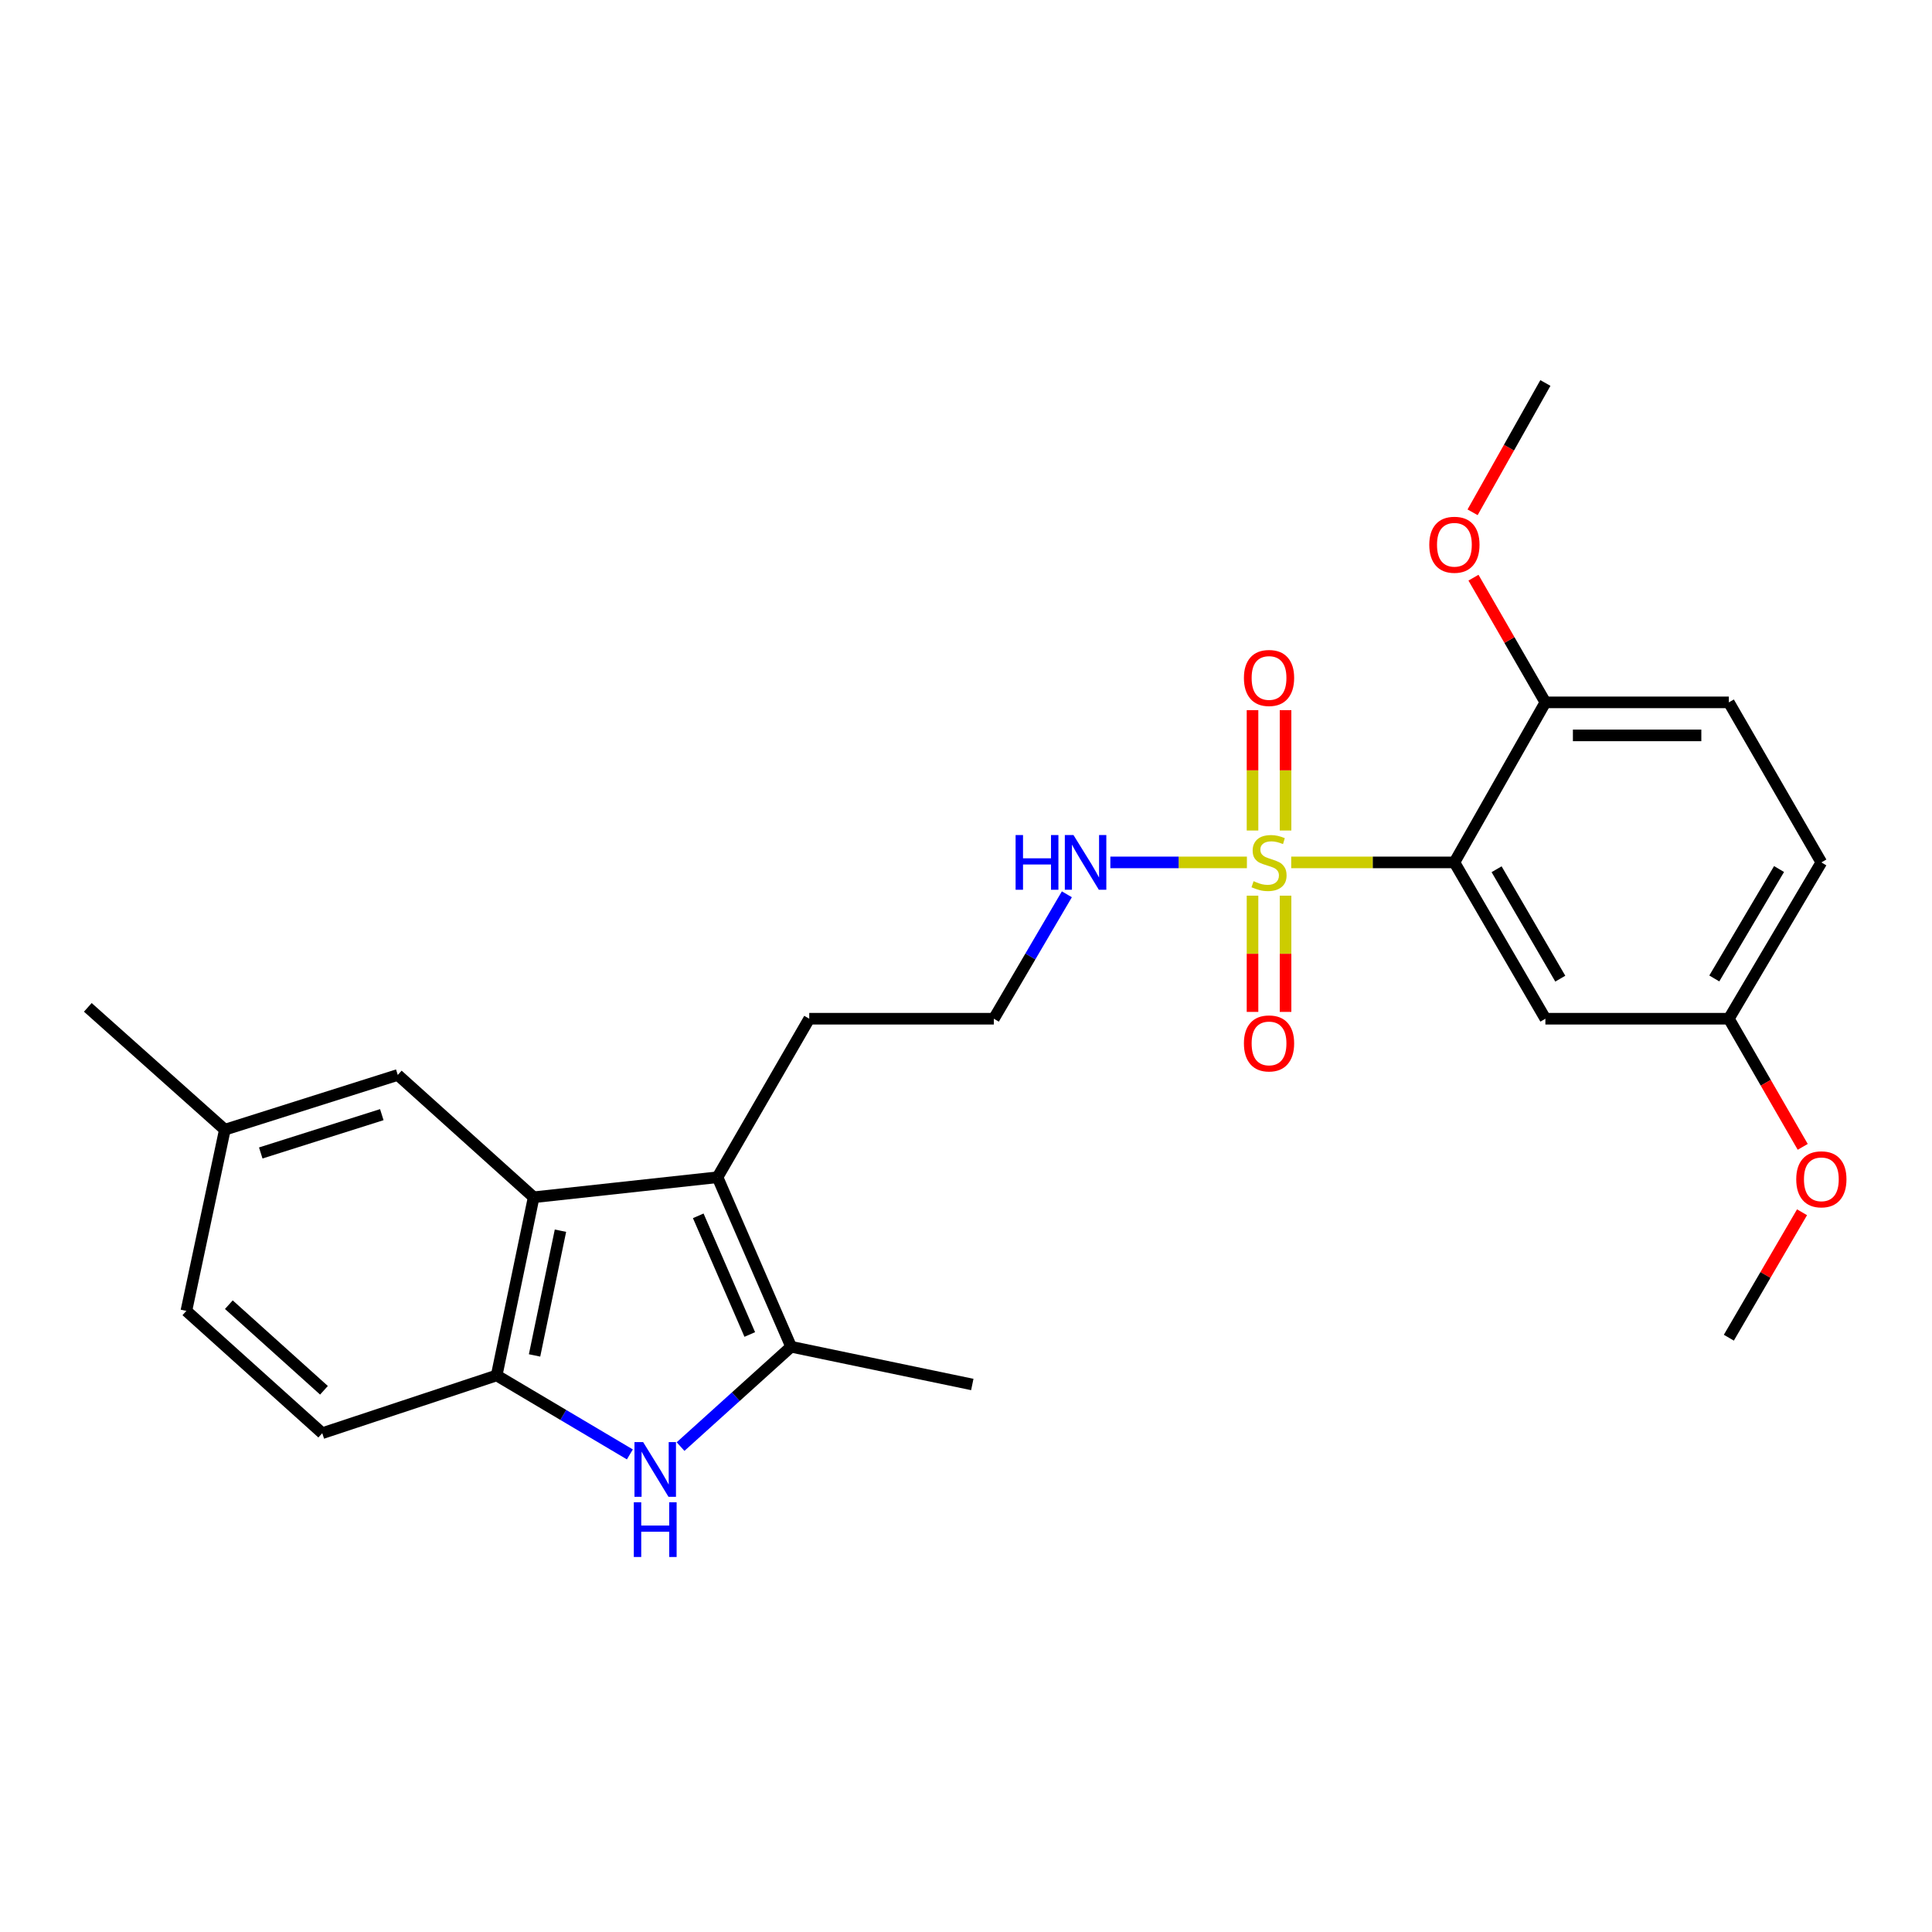 <?xml version='1.0' encoding='iso-8859-1'?>
<svg version='1.1' baseProfile='full'
              xmlns='http://www.w3.org/2000/svg'
                      xmlns:rdkit='http://www.rdkit.org/xml'
                      xmlns:xlink='http://www.w3.org/1999/xlink'
                  xml:space='preserve'
width='1000px' height='1000px' viewBox='0 0 1000 1000'>
<!-- END OF HEADER -->
<rect style='opacity:1.0;fill:#FFFFFF;stroke:none' width='1000' height='1000' x='0' y='0'> </rect>
<path class='bond-0' d='M 668.329,446.38 L 710.562,446.38' style='fill:none;fill-rule:evenodd;stroke:#CCCC00;stroke-width:6px;stroke-linecap:butt;stroke-linejoin:miter;stroke-opacity:1' />
<path class='bond-0' d='M 710.562,446.38 L 752.795,446.38' style='fill:none;fill-rule:evenodd;stroke:#000000;stroke-width:6px;stroke-linecap:butt;stroke-linejoin:miter;stroke-opacity:1' />
<path class='bond-7' d='M 648.301,463.601 L 648.301,493.68' style='fill:none;fill-rule:evenodd;stroke:#CCCC00;stroke-width:6px;stroke-linecap:butt;stroke-linejoin:miter;stroke-opacity:1' />
<path class='bond-7' d='M 648.301,493.68 L 648.301,523.759' style='fill:none;fill-rule:evenodd;stroke:#FF0000;stroke-width:6px;stroke-linecap:butt;stroke-linejoin:miter;stroke-opacity:1' />
<path class='bond-7' d='M 665.399,463.601 L 665.399,493.68' style='fill:none;fill-rule:evenodd;stroke:#CCCC00;stroke-width:6px;stroke-linecap:butt;stroke-linejoin:miter;stroke-opacity:1' />
<path class='bond-7' d='M 665.399,493.68 L 665.399,523.759' style='fill:none;fill-rule:evenodd;stroke:#FF0000;stroke-width:6px;stroke-linecap:butt;stroke-linejoin:miter;stroke-opacity:1' />
<path class='bond-8' d='M 665.399,429.872 L 665.399,398.721' style='fill:none;fill-rule:evenodd;stroke:#CCCC00;stroke-width:6px;stroke-linecap:butt;stroke-linejoin:miter;stroke-opacity:1' />
<path class='bond-8' d='M 665.399,398.721 L 665.399,367.57' style='fill:none;fill-rule:evenodd;stroke:#FF0000;stroke-width:6px;stroke-linecap:butt;stroke-linejoin:miter;stroke-opacity:1' />
<path class='bond-8' d='M 648.301,429.872 L 648.301,398.721' style='fill:none;fill-rule:evenodd;stroke:#CCCC00;stroke-width:6px;stroke-linecap:butt;stroke-linejoin:miter;stroke-opacity:1' />
<path class='bond-8' d='M 648.301,398.721 L 648.301,367.57' style='fill:none;fill-rule:evenodd;stroke:#FF0000;stroke-width:6px;stroke-linecap:butt;stroke-linejoin:miter;stroke-opacity:1' />
<path class='bond-10' d='M 645.396,446.38 L 610.058,446.38' style='fill:none;fill-rule:evenodd;stroke:#CCCC00;stroke-width:6px;stroke-linecap:butt;stroke-linejoin:miter;stroke-opacity:1' />
<path class='bond-10' d='M 610.058,446.38 L 574.72,446.38' style='fill:none;fill-rule:evenodd;stroke:#0000FF;stroke-width:6px;stroke-linecap:butt;stroke-linejoin:miter;stroke-opacity:1' />
<path class='bond-6' d='M 752.795,446.38 L 799.889,527.289' style='fill:none;fill-rule:evenodd;stroke:#000000;stroke-width:6px;stroke-linecap:butt;stroke-linejoin:miter;stroke-opacity:1' />
<path class='bond-6' d='M 774.636,449.916 L 807.602,506.552' style='fill:none;fill-rule:evenodd;stroke:#000000;stroke-width:6px;stroke-linecap:butt;stroke-linejoin:miter;stroke-opacity:1' />
<path class='bond-9' d='M 752.795,446.38 L 799.889,363.543' style='fill:none;fill-rule:evenodd;stroke:#000000;stroke-width:6px;stroke-linecap:butt;stroke-linejoin:miter;stroke-opacity:1' />
<path class='bond-1' d='M 352.251,748.748 L 380.865,722.912' style='fill:none;fill-rule:evenodd;stroke:#0000FF;stroke-width:6px;stroke-linecap:butt;stroke-linejoin:miter;stroke-opacity:1' />
<path class='bond-1' d='M 380.865,722.912 L 409.478,697.077' style='fill:none;fill-rule:evenodd;stroke:#000000;stroke-width:6px;stroke-linecap:butt;stroke-linejoin:miter;stroke-opacity:1' />
<path class='bond-27' d='M 326.016,752.802 L 291.545,732.362' style='fill:none;fill-rule:evenodd;stroke:#0000FF;stroke-width:6px;stroke-linecap:butt;stroke-linejoin:miter;stroke-opacity:1' />
<path class='bond-27' d='M 291.545,732.362 L 257.074,711.923' style='fill:none;fill-rule:evenodd;stroke:#000000;stroke-width:6px;stroke-linecap:butt;stroke-linejoin:miter;stroke-opacity:1' />
<path class='bond-2' d='M 371.38,609.338 L 418.863,527.289' style='fill:none;fill-rule:evenodd;stroke:#000000;stroke-width:6px;stroke-linecap:butt;stroke-linejoin:miter;stroke-opacity:1' />
<path class='bond-3' d='M 371.38,609.338 L 409.478,697.077' style='fill:none;fill-rule:evenodd;stroke:#000000;stroke-width:6px;stroke-linecap:butt;stroke-linejoin:miter;stroke-opacity:1' />
<path class='bond-3' d='M 361.412,629.309 L 388.081,690.726' style='fill:none;fill-rule:evenodd;stroke:#000000;stroke-width:6px;stroke-linecap:butt;stroke-linejoin:miter;stroke-opacity:1' />
<path class='bond-4' d='M 371.38,609.338 L 276.223,619.701' style='fill:none;fill-rule:evenodd;stroke:#000000;stroke-width:6px;stroke-linecap:butt;stroke-linejoin:miter;stroke-opacity:1' />
<path class='bond-19' d='M 409.478,697.077 L 503.258,716.606' style='fill:none;fill-rule:evenodd;stroke:#000000;stroke-width:6px;stroke-linecap:butt;stroke-linejoin:miter;stroke-opacity:1' />
<path class='bond-5' d='M 276.223,619.701 L 257.074,711.923' style='fill:none;fill-rule:evenodd;stroke:#000000;stroke-width:6px;stroke-linecap:butt;stroke-linejoin:miter;stroke-opacity:1' />
<path class='bond-5' d='M 290.091,637.011 L 276.686,701.566' style='fill:none;fill-rule:evenodd;stroke:#000000;stroke-width:6px;stroke-linecap:butt;stroke-linejoin:miter;stroke-opacity:1' />
<path class='bond-11' d='M 276.223,619.701 L 205.886,556.393' style='fill:none;fill-rule:evenodd;stroke:#000000;stroke-width:6px;stroke-linecap:butt;stroke-linejoin:miter;stroke-opacity:1' />
<path class='bond-12' d='M 257.074,711.923 L 166.799,741.815' style='fill:none;fill-rule:evenodd;stroke:#000000;stroke-width:6px;stroke-linecap:butt;stroke-linejoin:miter;stroke-opacity:1' />
<path class='bond-14' d='M 799.889,527.289 L 894.847,527.289' style='fill:none;fill-rule:evenodd;stroke:#000000;stroke-width:6px;stroke-linecap:butt;stroke-linejoin:miter;stroke-opacity:1' />
<path class='bond-13' d='M 799.889,363.543 L 894.847,363.543' style='fill:none;fill-rule:evenodd;stroke:#000000;stroke-width:6px;stroke-linecap:butt;stroke-linejoin:miter;stroke-opacity:1' />
<path class='bond-13' d='M 814.133,380.641 L 880.603,380.641' style='fill:none;fill-rule:evenodd;stroke:#000000;stroke-width:6px;stroke-linecap:butt;stroke-linejoin:miter;stroke-opacity:1' />
<path class='bond-21' d='M 799.889,363.543 L 781.278,331.272' style='fill:none;fill-rule:evenodd;stroke:#000000;stroke-width:6px;stroke-linecap:butt;stroke-linejoin:miter;stroke-opacity:1' />
<path class='bond-21' d='M 781.278,331.272 L 762.667,299.001' style='fill:none;fill-rule:evenodd;stroke:#FF0000;stroke-width:6px;stroke-linecap:butt;stroke-linejoin:miter;stroke-opacity:1' />
<path class='bond-20' d='M 552.206,462.886 L 533.308,495.088' style='fill:none;fill-rule:evenodd;stroke:#0000FF;stroke-width:6px;stroke-linecap:butt;stroke-linejoin:miter;stroke-opacity:1' />
<path class='bond-20' d='M 533.308,495.088 L 514.409,527.289' style='fill:none;fill-rule:evenodd;stroke:#000000;stroke-width:6px;stroke-linecap:butt;stroke-linejoin:miter;stroke-opacity:1' />
<path class='bond-15' d='M 205.886,556.393 L 116.381,584.727' style='fill:none;fill-rule:evenodd;stroke:#000000;stroke-width:6px;stroke-linecap:butt;stroke-linejoin:miter;stroke-opacity:1' />
<path class='bond-15' d='M 197.62,576.943 L 134.966,596.777' style='fill:none;fill-rule:evenodd;stroke:#000000;stroke-width:6px;stroke-linecap:butt;stroke-linejoin:miter;stroke-opacity:1' />
<path class='bond-28' d='M 166.799,741.815 L 96.462,678.516' style='fill:none;fill-rule:evenodd;stroke:#000000;stroke-width:6px;stroke-linecap:butt;stroke-linejoin:miter;stroke-opacity:1' />
<path class='bond-28' d='M 167.686,719.611 L 118.45,675.302' style='fill:none;fill-rule:evenodd;stroke:#000000;stroke-width:6px;stroke-linecap:butt;stroke-linejoin:miter;stroke-opacity:1' />
<path class='bond-18' d='M 894.847,363.543 L 942.729,446.38' style='fill:none;fill-rule:evenodd;stroke:#000000;stroke-width:6px;stroke-linecap:butt;stroke-linejoin:miter;stroke-opacity:1' />
<path class='bond-22' d='M 894.847,527.289 L 913.968,560.45' style='fill:none;fill-rule:evenodd;stroke:#000000;stroke-width:6px;stroke-linecap:butt;stroke-linejoin:miter;stroke-opacity:1' />
<path class='bond-22' d='M 913.968,560.45 L 933.09,593.61' style='fill:none;fill-rule:evenodd;stroke:#FF0000;stroke-width:6px;stroke-linecap:butt;stroke-linejoin:miter;stroke-opacity:1' />
<path class='bond-26' d='M 894.847,527.289 L 942.729,446.38' style='fill:none;fill-rule:evenodd;stroke:#000000;stroke-width:6px;stroke-linecap:butt;stroke-linejoin:miter;stroke-opacity:1' />
<path class='bond-26' d='M 887.315,506.445 L 920.833,449.809' style='fill:none;fill-rule:evenodd;stroke:#000000;stroke-width:6px;stroke-linecap:butt;stroke-linejoin:miter;stroke-opacity:1' />
<path class='bond-17' d='M 116.381,584.727 L 96.462,678.516' style='fill:none;fill-rule:evenodd;stroke:#000000;stroke-width:6px;stroke-linecap:butt;stroke-linejoin:miter;stroke-opacity:1' />
<path class='bond-23' d='M 116.381,584.727 L 45.455,521.41' style='fill:none;fill-rule:evenodd;stroke:#000000;stroke-width:6px;stroke-linecap:butt;stroke-linejoin:miter;stroke-opacity:1' />
<path class='bond-16' d='M 418.863,527.289 L 514.409,527.289' style='fill:none;fill-rule:evenodd;stroke:#000000;stroke-width:6px;stroke-linecap:butt;stroke-linejoin:miter;stroke-opacity:1' />
<path class='bond-24' d='M 762.208,265.164 L 781.049,231.697' style='fill:none;fill-rule:evenodd;stroke:#FF0000;stroke-width:6px;stroke-linecap:butt;stroke-linejoin:miter;stroke-opacity:1' />
<path class='bond-24' d='M 781.049,231.697 L 799.889,198.23' style='fill:none;fill-rule:evenodd;stroke:#000000;stroke-width:6px;stroke-linecap:butt;stroke-linejoin:miter;stroke-opacity:1' />
<path class='bond-25' d='M 932.732,627.461 L 913.789,659.928' style='fill:none;fill-rule:evenodd;stroke:#FF0000;stroke-width:6px;stroke-linecap:butt;stroke-linejoin:miter;stroke-opacity:1' />
<path class='bond-25' d='M 913.789,659.928 L 894.847,692.394' style='fill:none;fill-rule:evenodd;stroke:#000000;stroke-width:6px;stroke-linecap:butt;stroke-linejoin:miter;stroke-opacity:1' />
<path  class='atom-0' d='M 648.85 456.1
Q 649.17 456.22, 650.49 456.78
Q 651.81 457.34, 653.25 457.7
Q 654.73 458.02, 656.17 458.02
Q 658.85 458.02, 660.41 456.74
Q 661.97 455.42, 661.97 453.14
Q 661.97 451.58, 661.17 450.62
Q 660.41 449.66, 659.21 449.14
Q 658.01 448.62, 656.01 448.02
Q 653.49 447.26, 651.97 446.54
Q 650.49 445.82, 649.41 444.3
Q 648.37 442.78, 648.37 440.22
Q 648.37 436.66, 650.77 434.46
Q 653.21 432.26, 658.01 432.26
Q 661.29 432.26, 665.01 433.82
L 664.09 436.9
Q 660.69 435.5, 658.13 435.5
Q 655.37 435.5, 653.85 436.66
Q 652.33 437.78, 652.37 439.74
Q 652.37 441.26, 653.13 442.18
Q 653.93 443.1, 655.05 443.62
Q 656.21 444.14, 658.13 444.74
Q 660.69 445.54, 662.21 446.34
Q 663.73 447.14, 664.81 448.78
Q 665.93 450.38, 665.93 453.14
Q 665.93 457.06, 663.29 459.18
Q 660.69 461.26, 656.33 461.26
Q 653.81 461.26, 651.89 460.7
Q 650.01 460.18, 647.77 459.26
L 648.85 456.1
' fill='#CCCC00'/>
<path  class='atom-2' d='M 332.881 746.424
L 342.161 761.424
Q 343.081 762.904, 344.561 765.584
Q 346.041 768.264, 346.121 768.424
L 346.121 746.424
L 349.881 746.424
L 349.881 774.744
L 346.001 774.744
L 336.041 758.344
Q 334.881 756.424, 333.641 754.224
Q 332.441 752.024, 332.081 751.344
L 332.081 774.744
L 328.401 774.744
L 328.401 746.424
L 332.881 746.424
' fill='#0000FF'/>
<path  class='atom-2' d='M 328.061 777.576
L 331.901 777.576
L 331.901 789.616
L 346.381 789.616
L 346.381 777.576
L 350.221 777.576
L 350.221 805.896
L 346.381 805.896
L 346.381 792.816
L 331.901 792.816
L 331.901 805.896
L 328.061 805.896
L 328.061 777.576
' fill='#0000FF'/>
<path  class='atom-8' d='M 643.85 540.069
Q 643.85 533.269, 647.21 529.469
Q 650.57 525.669, 656.85 525.669
Q 663.13 525.669, 666.49 529.469
Q 669.85 533.269, 669.85 540.069
Q 669.85 546.949, 666.45 550.869
Q 663.05 554.749, 656.85 554.749
Q 650.61 554.749, 647.21 550.869
Q 643.85 546.989, 643.85 540.069
M 656.85 551.549
Q 661.17 551.549, 663.49 548.669
Q 665.85 545.749, 665.85 540.069
Q 665.85 534.509, 663.49 531.709
Q 661.17 528.869, 656.85 528.869
Q 652.53 528.869, 650.17 531.669
Q 647.85 534.469, 647.85 540.069
Q 647.85 545.789, 650.17 548.669
Q 652.53 551.549, 656.85 551.549
' fill='#FF0000'/>
<path  class='atom-9' d='M 643.85 350.914
Q 643.85 344.114, 647.21 340.314
Q 650.57 336.514, 656.85 336.514
Q 663.13 336.514, 666.49 340.314
Q 669.85 344.114, 669.85 350.914
Q 669.85 357.794, 666.45 361.714
Q 663.05 365.594, 656.85 365.594
Q 650.61 365.594, 647.21 361.714
Q 643.85 357.834, 643.85 350.914
M 656.85 362.394
Q 661.17 362.394, 663.49 359.514
Q 665.85 356.594, 665.85 350.914
Q 665.85 345.354, 663.49 342.554
Q 661.17 339.714, 656.85 339.714
Q 652.53 339.714, 650.17 342.514
Q 647.85 345.314, 647.85 350.914
Q 647.85 356.634, 650.17 359.514
Q 652.53 362.394, 656.85 362.394
' fill='#FF0000'/>
<path  class='atom-11' d='M 525.673 432.22
L 529.513 432.22
L 529.513 444.26
L 543.993 444.26
L 543.993 432.22
L 547.833 432.22
L 547.833 460.54
L 543.993 460.54
L 543.993 447.46
L 529.513 447.46
L 529.513 460.54
L 525.673 460.54
L 525.673 432.22
' fill='#0000FF'/>
<path  class='atom-11' d='M 555.633 432.22
L 564.913 447.22
Q 565.833 448.7, 567.313 451.38
Q 568.793 454.06, 568.873 454.22
L 568.873 432.22
L 572.633 432.22
L 572.633 460.54
L 568.753 460.54
L 558.793 444.14
Q 557.633 442.22, 556.393 440.02
Q 555.193 437.82, 554.833 437.14
L 554.833 460.54
L 551.153 460.54
L 551.153 432.22
L 555.633 432.22
' fill='#0000FF'/>
<path  class='atom-22' d='M 739.795 281.964
Q 739.795 275.164, 743.155 271.364
Q 746.515 267.564, 752.795 267.564
Q 759.075 267.564, 762.435 271.364
Q 765.795 275.164, 765.795 281.964
Q 765.795 288.844, 762.395 292.764
Q 758.995 296.644, 752.795 296.644
Q 746.555 296.644, 743.155 292.764
Q 739.795 288.884, 739.795 281.964
M 752.795 293.444
Q 757.115 293.444, 759.435 290.564
Q 761.795 287.644, 761.795 281.964
Q 761.795 276.404, 759.435 273.604
Q 757.115 270.764, 752.795 270.764
Q 748.475 270.764, 746.115 273.564
Q 743.795 276.364, 743.795 281.964
Q 743.795 287.684, 746.115 290.564
Q 748.475 293.444, 752.795 293.444
' fill='#FF0000'/>
<path  class='atom-23' d='M 929.729 610.406
Q 929.729 603.606, 933.089 599.806
Q 936.449 596.006, 942.729 596.006
Q 949.009 596.006, 952.369 599.806
Q 955.729 603.606, 955.729 610.406
Q 955.729 617.286, 952.329 621.206
Q 948.929 625.086, 942.729 625.086
Q 936.489 625.086, 933.089 621.206
Q 929.729 617.326, 929.729 610.406
M 942.729 621.886
Q 947.049 621.886, 949.369 619.006
Q 951.729 616.086, 951.729 610.406
Q 951.729 604.846, 949.369 602.046
Q 947.049 599.206, 942.729 599.206
Q 938.409 599.206, 936.049 602.006
Q 933.729 604.806, 933.729 610.406
Q 933.729 616.126, 936.049 619.006
Q 938.409 621.886, 942.729 621.886
' fill='#FF0000'/>
</svg>
